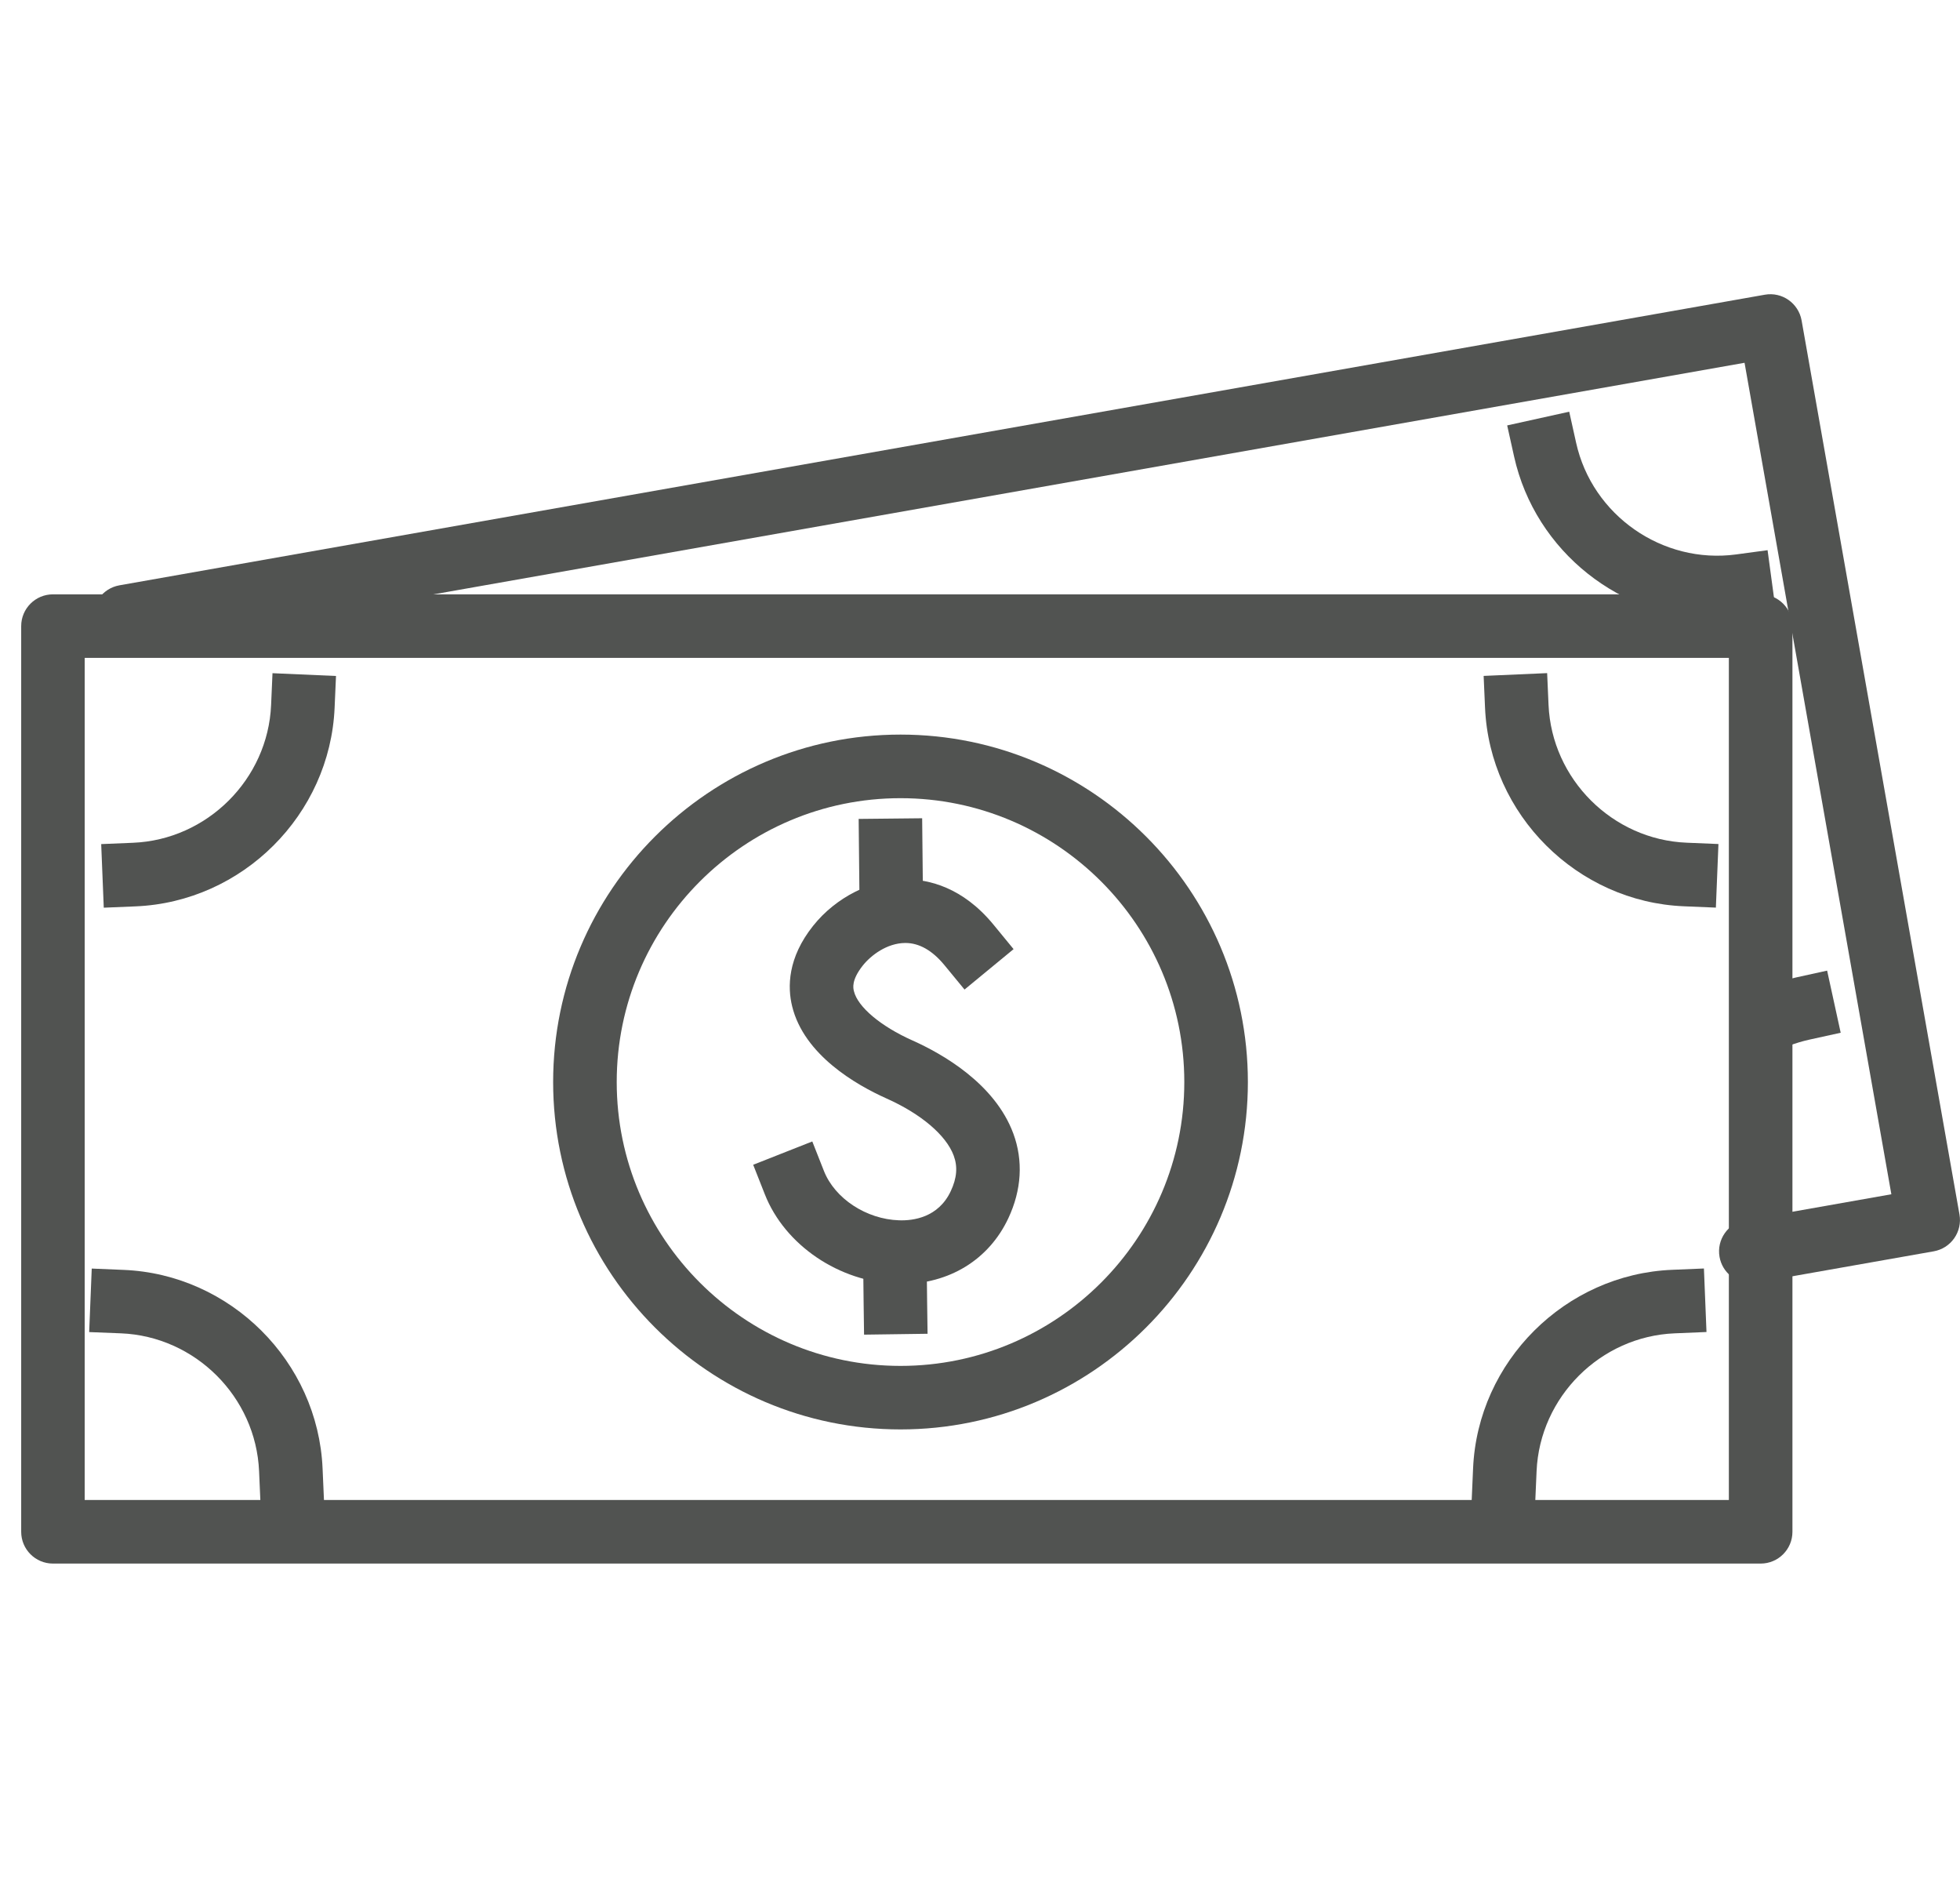 <?xml version="1.0" encoding="UTF-8"?>
<svg id="Layer_1" data-name="Layer 1" xmlns="http://www.w3.org/2000/svg" viewBox="0 0 267.28 259.62">
  <defs>
    <style>
      .cls-1 {
        fill: #515351;
        stroke-width: 0px;
      }
    </style>
  </defs>
  <path class="cls-1" d="M240.1,213.17H7.22c-2.39,0-4.33-1.94-4.33-4.33v-123.48c0-2.39,1.94-4.33,4.33-4.33h232.88c2.39,0,4.33,1.94,4.33,4.33v123.48c0,2.39-1.94,4.33-4.33,4.33ZM11.55,204.5h224.21v-114.81H11.55v114.81Z"/>
  <path class="cls-1" d="M122.8,194.88c-26.12,0-47.37-21.25-47.37-47.36s21.25-47.37,47.37-47.37,47.37,21.25,47.37,47.37-21.25,47.36-47.37,47.36ZM122.8,108.82c-21.34,0-38.7,17.36-38.7,38.7s17.36,38.7,38.7,38.7,38.7-17.36,38.7-38.7-17.36-38.7-38.7-38.7Z"/>
  <path class="cls-1" d="M233.99,123.74l-4.33-.18c-14.59-.59-26.52-12.49-27.15-27.08l-.19-4.33,8.66-.38.19,4.33c.44,10.13,8.72,18.38,18.84,18.79l4.33.18-.35,8.66Z"/>
  <path class="cls-1" d="M14.15,123.74l-.35-8.66,4.33-.18c10.13-.41,18.41-8.67,18.84-18.79l.19-4.33,8.66.38-.19,4.33c-.63,14.59-12.56,26.48-27.15,27.08l-4.33.18Z"/>
  <g>
    <path class="cls-1" d="M209.35,204.9l-8.66-.37.19-4.33c.63-14.59,12.56-26.48,27.15-27.08l4.33-.18.35,8.66-4.33.18c-10.13.41-18.4,8.67-18.84,18.79l-.19,4.33Z"/>
    <path class="cls-1" d="M35.52,204.9l-.19-4.33c-.44-10.13-8.71-18.38-18.84-18.79l-4.33-.17.35-8.66,4.33.18c14.59.59,26.52,12.49,27.15,27.08l.19,4.33-8.66.37Z"/>
  </g>
  <g>
    <path class="cls-1" d="M238.75,174.94c-2.06,0-3.89-1.48-4.26-3.58-.42-2.36,1.16-4.6,3.51-5.02l19.92-3.52-20.02-113.36L17.79,88.33c-2.36.42-4.6-1.16-5.02-3.51-.42-2.36,1.16-4.6,3.51-5.02l224.38-39.62c2.36-.42,4.6,1.16,5.02,3.51l21.53,121.89c.2,1.13-.06,2.3-.72,3.24-.66.94-1.66,1.58-2.8,1.78l-24.19,4.27c-.25.04-.51.07-.76.07Z"/>
    <path class="cls-1" d="M234.18,84.42c-13.05,0-24.82-9.17-27.71-22.19l-.94-4.23,8.46-1.87.94,4.23c2.19,9.9,11.78,16.58,21.82,15.23l4.29-.58,1.16,8.59-4.29.58c-1.25.17-2.5.25-3.73.25Z"/>
    <path class="cls-1" d="M239.82,144.17l-3.13-8.08,4.04-1.57c1.36-.53,2.77-.95,4.2-1.26l4.23-.93,1.85,8.47-4.23.93c-.99.22-1.97.51-2.92.88l-4.04,1.57Z"/>
  </g>
  <g>
    <path class="cls-1" d="M122.94,175.04c-.21,0-.41,0-.62-.01-7.88-.25-15.29-5.27-18.02-12.2l-1.59-4.03,8.06-3.18,1.59,4.03c1.48,3.75,5.78,6.58,10.24,6.72,1.92.07,5.36-.37,7.05-3.97.84-1.79.97-3.33.4-4.86-1.03-2.77-4.45-5.68-9.16-7.78-4.11-1.84-11.25-5.92-12.87-12.58-.63-2.58-.64-6.58,2.88-10.98,3.09-3.86,7.87-6.28,12.47-6.32h.1c3.18,0,7.81,1.08,12,6.17l2.75,3.35-6.69,5.51-2.75-3.34c-1.65-2-3.44-3.01-5.31-3.01h-.04c-2.46.02-4.64,1.66-5.76,3.06-1.59,2-1.33,3.1-1.22,3.52.52,2.14,3.65,4.78,7.98,6.71,4.05,1.81,11.22,5.86,13.75,12.68,1.37,3.7,1.14,7.7-.68,11.57-2.65,5.64-8.06,8.95-14.55,8.95Z"/>
    <path class="cls-1" d="M117.83,181.96l-.06-4.33s-.03-1.99-.07-6.3l-.05-4.33,8.66-.09.05,4.33c.05,4.28.07,6.27.07,6.27l.06,4.33-8.66.12Z"/>
    <rect class="cls-1" x="117.17" y="111.61" width="8.66" height="16.43" transform="translate(-1.22 1.25) rotate(-.59)"/>
  </g>
</svg>